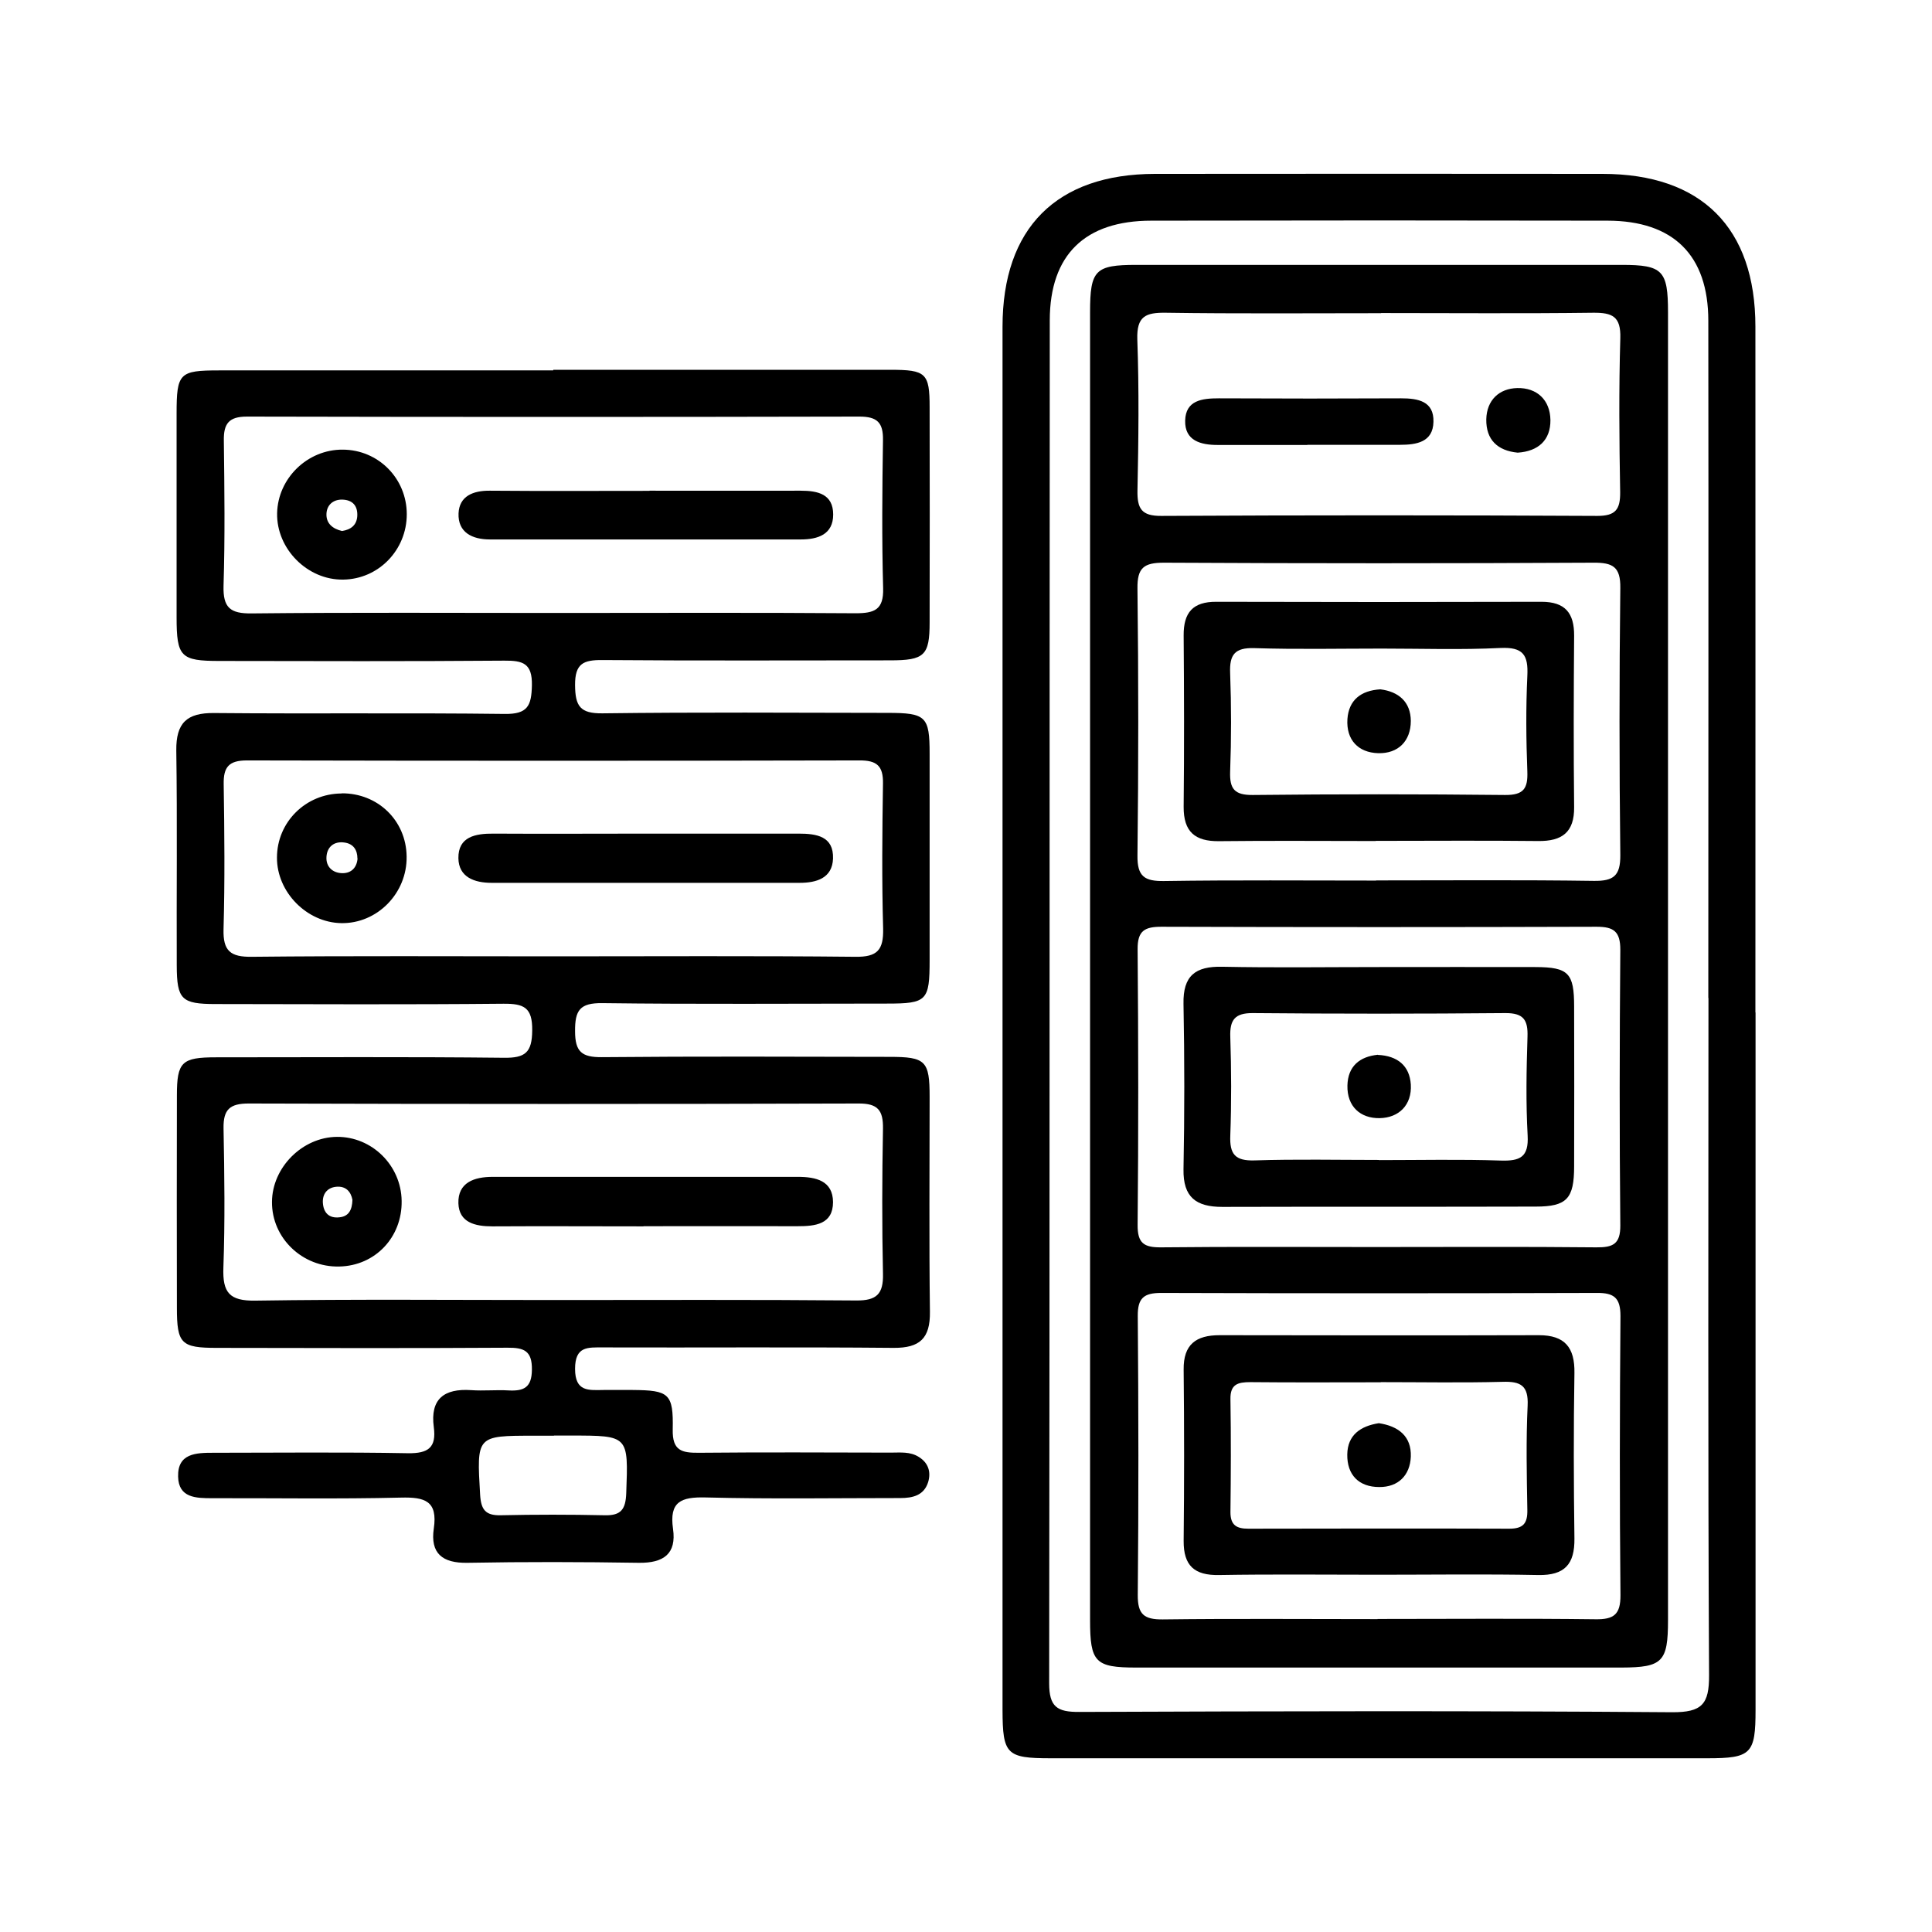 <?xml version="1.0" encoding="UTF-8"?>
<svg id="Layer_1" xmlns="http://www.w3.org/2000/svg" viewBox="0 0 128 128">
  <defs>
    <style>
      .cls-1 {
        fill: none;
      }
    </style>
  </defs>
  <rect class="cls-1" x="0" y="0" width="128" height="128"/>
  <g>
    <path d="M36.66,24.5c7.44,0,14.89,0,22.33,0,2.36,0,2.6.22,2.6,2.48.01,4.75.01,9.5,0,14.25,0,2.2-.34,2.52-2.62,2.52-6.35,0-12.71.03-19.06-.02-1.26-.01-1.82.23-1.81,1.66.01,1.39.33,1.89,1.82,1.87,6.29-.08,12.58-.04,18.87-.03,2.56,0,2.8.23,2.8,2.71,0,4.56,0,9.11,0,13.67,0,2.69-.18,2.88-2.81,2.88-6.29,0-12.58.05-18.87-.03-1.5-.02-1.82.48-1.81,1.86,0,1.36.44,1.73,1.77,1.72,6.35-.06,12.71-.03,19.06-.02,2.4,0,2.66.26,2.66,2.65,0,4.75-.04,9.5.02,14.25.02,1.75-.67,2.39-2.4,2.38-6.42-.06-12.84-.01-19.25-.03-1.02,0-1.86-.09-1.86,1.42,0,1.54.91,1.41,1.89,1.4.64,0,1.28,0,1.93,0,2.4.02,2.7.23,2.65,2.62-.03,1.4.59,1.55,1.73,1.54,4.24-.04,8.47-.02,12.71-.01.64,0,1.29-.08,1.87.29.64.4.81,1.01.61,1.67-.28.88-1.02,1.05-1.85,1.05-4.3,0-8.6.07-12.9-.04-1.62-.04-2.41.28-2.15,2.08.24,1.66-.63,2.27-2.26,2.25-3.79-.06-7.57-.07-11.36,0-1.67.03-2.47-.63-2.23-2.27.27-1.83-.59-2.09-2.17-2.05-4.17.1-8.34.03-12.51.04-1.08,0-2.23-.02-2.26-1.43-.04-1.55,1.2-1.58,2.33-1.58,4.3,0,8.6-.05,12.9.03,1.35.02,1.89-.38,1.71-1.73-.25-1.87.69-2.57,2.47-2.45.83.06,1.67-.03,2.5.02.99.05,1.52-.19,1.53-1.37.02-1.27-.54-1.47-1.62-1.46-6.42.04-12.84.02-19.25.01-2.37,0-2.65-.27-2.65-2.66-.01-4.69-.01-9.37,0-14.06,0-2.23.32-2.53,2.6-2.53,6.35,0,12.71-.04,19.06.03,1.41.02,1.87-.34,1.88-1.81.02-1.53-.55-1.78-1.91-1.77-6.35.06-12.71.03-19.06.02-2.27,0-2.57-.3-2.58-2.55-.02-4.75.04-9.5-.03-14.25-.02-1.82.69-2.5,2.51-2.48,6.42.06,12.84-.02,19.25.06,1.52.02,1.77-.54,1.8-1.89.03-1.47-.6-1.65-1.83-1.64-6.29.05-12.58.03-18.87.02-2.57,0-2.84-.27-2.84-2.9,0-4.49,0-8.99,0-13.48,0-2.69.18-2.87,2.81-2.87,7.38,0,14.76,0,22.14,0ZM36.68,63.36c6.67,0,13.33-.04,19.99.03,1.47.02,1.87-.46,1.84-1.87-.09-3.2-.06-6.41-.01-9.61.02-1.17-.41-1.54-1.57-1.53-13.52.03-27.04.03-40.57,0-1.2,0-1.56.44-1.54,1.57.05,3.2.08,6.41-.01,9.61-.04,1.45.46,1.85,1.88,1.83,6.66-.07,13.33-.03,19.99-.03ZM36.55,86.13c6.73,0,13.46-.03,20.19.03,1.34.01,1.79-.43,1.76-1.76-.07-3.2-.06-6.41,0-9.62.02-1.22-.34-1.68-1.63-1.67-13.46.04-26.92.04-40.39,0-1.25,0-1.69.39-1.67,1.64.06,3.08.1,6.16-.01,9.23-.06,1.65.39,2.22,2.13,2.19,6.54-.1,13.08-.04,19.62-.04ZM36.68,40.61c6.67,0,13.34-.03,20,.02,1.26,0,1.87-.23,1.83-1.66-.09-3.27-.06-6.54-.01-9.81.02-1.16-.38-1.56-1.56-1.56-13.53.03-27.06.03-40.58,0-1.2,0-1.55.47-1.53,1.59.04,3.21.08,6.41-.02,9.62-.04,1.45.44,1.85,1.87,1.83,6.67-.07,13.34-.03,20-.03ZM36.7,95.12c-.45,0-.89,0-1.34,0-3.81,0-3.78,0-3.55,3.92.06.97.35,1.37,1.35,1.35,2.3-.05,4.6-.05,6.9,0,1.1.03,1.39-.41,1.43-1.46.14-3.82.17-3.82-3.64-3.82-.38,0-.77,0-1.15,0Z"/>
    <path d="M116.31,67.08c0,15.4,0,30.81,0,46.21,0,2.91-.29,3.2-3.19,3.2-14.5,0-29.01,0-43.51,0-2.93,0-3.18-.26-3.19-3.19,0-30.55,0-61.1,0-91.65,0-6.54,3.57-10.12,10.1-10.13,9.88-.01,19.77-.01,29.65,0,6.56,0,10.13,3.57,10.13,10.12.01,15.15,0,30.29,0,45.44ZM113.18,66.12c0-14.96.02-29.91,0-44.87,0-4.35-2.32-6.62-6.67-6.63-10.08-.02-20.15-.02-30.23,0-4.39,0-6.72,2.25-6.73,6.59-.02,30.1,0,60.21-.04,90.31,0,1.56.52,1.91,1.99,1.9,13.09-.05,26.19-.08,39.28.02,1.98.01,2.46-.53,2.45-2.45-.08-14.96-.04-29.91-.04-44.87Z"/>
    <path d="M42.9,55.23c3.34,0,6.67,0,10.01,0,1.19,0,2.33.17,2.28,1.66-.05,1.29-1.09,1.6-2.21,1.6-6.8,0-13.6,0-20.41,0-1.15,0-2.18-.38-2.2-1.63-.02-1.43,1.13-1.64,2.33-1.63,3.4.02,6.8,0,10.2,0Z"/>
    <path d="M22.63,52.56c2.4-.02,4.28,1.8,4.31,4.18.04,2.44-1.95,4.46-4.33,4.42-2.29-.04-4.27-2.06-4.26-4.34,0-2.35,1.9-4.24,4.28-4.25ZM23.68,56.88c0-.57-.27-.98-.86-1.06-.69-.1-1.15.29-1.19.94-.05.66.41,1.09,1.07,1.09.56,0,.94-.35.99-.98Z"/>
    <path d="M42.63,81.25c-3.34,0-6.67-.02-10.01,0-1.14,0-2.21-.25-2.25-1.53-.04-1.38,1.05-1.75,2.27-1.75,6.74,0,13.48,0,20.22,0,1.19,0,2.32.25,2.33,1.67,0,1.48-1.18,1.6-2.35,1.6-3.4-.01-6.8,0-10.2,0Z"/>
    <path d="M26.61,79.56c.04,2.41-1.75,4.3-4.13,4.35-2.45.06-4.48-1.89-4.46-4.28.01-2.28,2.01-4.29,4.3-4.31,2.32-.02,4.26,1.89,4.29,4.24ZM23.35,79.49c-.1-.52-.42-.94-1.11-.86-.57.07-.88.48-.85,1.05.04.66.4,1.05,1.1.97.6-.06.84-.47.86-1.16Z"/>
    <path d="M43.03,32.51c3.34,0,6.67.01,10.01,0,1.14,0,2.16.22,2.16,1.58,0,1.32-1.01,1.65-2.15,1.65-6.86,0-13.73,0-20.59,0-1.17,0-2.13-.46-2.08-1.73.05-1.14.96-1.51,2.07-1.5,3.53.03,7.06.01,10.59.01Z"/>
    <path d="M22.71,29.79c2.36.01,4.24,1.91,4.24,4.28,0,2.37-1.87,4.3-4.21,4.33-2.37.04-4.43-2.04-4.38-4.4.05-2.32,2.02-4.23,4.35-4.21ZM22.66,35.18c.59-.09.97-.39,1.01-.98.04-.69-.31-1.09-1.02-1.1-.61,0-.99.38-1.02.92-.04.66.42,1.02,1.03,1.16Z"/>
    <path d="M72.22,63.81c0-14.38,0-28.76,0-43.13,0-2.79.34-3.13,3.07-3.13,10.72,0,21.44,0,32.16,0,2.71,0,3.06.37,3.06,3.14,0,28.88,0,57.77,0,86.65,0,2.76-.36,3.13-3.07,3.14-10.72,0-21.44,0-32.16,0-2.72,0-3.06-.35-3.06-3.14,0-14.51,0-29.01,0-43.52ZM91.5,20.75c-4.75,0-9.5.04-14.25-.03-1.35-.02-1.95.23-1.9,1.77.12,3.33.08,6.68.01,10.01-.02,1.2.27,1.69,1.58,1.68,9.63-.05,19.26-.05,28.89,0,1.21,0,1.52-.43,1.51-1.57-.06-3.4-.09-6.81.01-10.21.04-1.43-.52-1.69-1.79-1.68-4.69.06-9.37.02-14.06.02ZM91.26,107.26c4.81,0,9.62-.04,14.44.02,1.23.02,1.67-.32,1.66-1.61-.06-6.16-.05-12.32,0-18.48,0-1.19-.41-1.54-1.56-1.53-9.62.03-19.25.03-28.87,0-1.15,0-1.56.34-1.55,1.53.05,6.16.06,12.32,0,18.48-.01,1.28.41,1.63,1.65,1.62,4.75-.06,9.5-.02,14.24-.02ZM91.15,82.62c4.87,0,9.74-.03,14.61.02,1.1.01,1.6-.21,1.59-1.46-.06-6.09-.05-12.18,0-18.26,0-1.2-.43-1.52-1.56-1.52-9.61.03-19.22.03-28.84,0-1.11,0-1.59.26-1.58,1.49.05,6.09.06,12.18,0,18.26-.01,1.22.42,1.5,1.56,1.49,4.74-.05,9.48-.02,14.23-.02ZM91.17,58.33c4.81,0,9.62-.04,14.42.03,1.32.02,1.77-.34,1.76-1.71-.07-5.9-.07-11.8,0-17.69.02-1.41-.5-1.69-1.78-1.68-9.49.05-18.98.05-28.46,0-1.32,0-1.77.33-1.75,1.71.07,5.9.07,11.8,0,17.69-.02,1.4.48,1.71,1.77,1.69,4.68-.07,9.36-.03,14.04-.03Z"/>
    <path d="M86.61,29.48c-1.98,0-3.96,0-5.94,0-1.12,0-2.18-.28-2.15-1.61.03-1.35,1.12-1.48,2.23-1.48,4.03.02,8.05.02,12.08,0,1.12,0,2.18.19,2.14,1.56-.03,1.35-1.13,1.52-2.22,1.52-2.04,0-4.09,0-6.13,0Z"/>
    <path d="M100.55,29.99c-1.33-.13-2.1-.85-2.08-2.21.03-1.27.85-2.04,2.05-2.07,1.31-.03,2.18.79,2.2,2.12.01,1.33-.8,2.07-2.17,2.16Z"/>
    <path d="M91.34,104.33c-3.53,0-7.05-.04-10.58.02-1.63.03-2.35-.62-2.34-2.26.04-3.78.04-7.57,0-11.35-.02-1.67.82-2.28,2.38-2.28,7.05.01,14.1.02,21.16,0,1.72,0,2.38.82,2.35,2.51-.06,3.65-.05,7.31,0,10.96.02,1.7-.64,2.45-2.39,2.42-3.52-.07-7.05-.02-10.58-.02ZM91.48,91.58c-2.88,0-5.76.02-8.64-.01-.82,0-1.34.13-1.32,1.13.04,2.5.03,4.99,0,7.49,0,.86.41,1.09,1.18,1.09,5.76-.01,11.53-.02,17.29,0,.93,0,1.22-.35,1.2-1.25-.04-2.3-.09-4.61.02-6.91.06-1.32-.46-1.61-1.66-1.57-2.69.07-5.38.02-8.07.02Z"/>
    <path d="M91.36,64.07c3.46,0,6.92-.01,10.38,0,2.18.01,2.55.4,2.55,2.62.01,3.53.01,7.05,0,10.58,0,2.14-.48,2.67-2.54,2.67-6.92.02-13.85,0-20.77.02-1.74,0-2.6-.64-2.57-2.49.07-3.65.07-7.31,0-10.96-.04-1.86.78-2.5,2.56-2.46,3.46.07,6.92.02,10.38.02ZM91.36,76.86c2.69,0,5.38-.06,8.07.03,1.27.04,1.86-.22,1.78-1.66-.12-2.17-.08-4.35-.01-6.53.04-1.13-.26-1.59-1.48-1.58-5.57.05-11.14.05-16.71,0-1.2-.01-1.54.45-1.5,1.58.07,2.17.08,4.35,0,6.53-.05,1.24.32,1.69,1.61,1.65,2.75-.09,5.5-.03,8.26-.03Z"/>
    <path d="M91.16,55.72c-3.46,0-6.92-.03-10.39.01-1.61.02-2.36-.63-2.35-2.28.04-3.78.03-7.57,0-11.35-.01-1.52.61-2.24,2.17-2.23,7.18.02,14.36.02,21.54,0,1.56,0,2.17.74,2.16,2.25-.03,3.78-.04,7.57,0,11.35.02,1.67-.8,2.27-2.38,2.25-3.59-.04-7.18-.01-10.77-.01ZM91.55,42.97c-2.82,0-5.64.06-8.45-.03-1.29-.04-1.65.43-1.6,1.65.08,2.17.08,4.35,0,6.53-.04,1.15.29,1.56,1.5,1.55,5.57-.06,11.14-.06,16.71,0,1.23.01,1.52-.42,1.48-1.55-.08-2.11-.1-4.23,0-6.34.07-1.39-.28-1.92-1.78-1.85-2.62.13-5.25.04-7.87.04Z"/>
    <path d="M91.35,94.29c1.28.19,2.17.85,2.12,2.22-.05,1.23-.83,2.02-2.09,2.01-1.35,0-2.14-.8-2.12-2.16.02-1.29.88-1.88,2.09-2.07Z"/>
    <path d="M91.29,69.89c1.3.06,2.1.72,2.18,1.96.08,1.36-.79,2.21-2.07,2.23-1.27.02-2.16-.77-2.13-2.16.03-1.28.81-1.92,2.02-2.04Z"/>
    <path d="M91.45,45.67c1.22.15,2.01.84,2.02,2.09,0,1.34-.84,2.18-2.17,2.14-1.31-.04-2.12-.88-2.03-2.26.09-1.26.89-1.89,2.18-1.97Z"/>
  </g>
</svg>